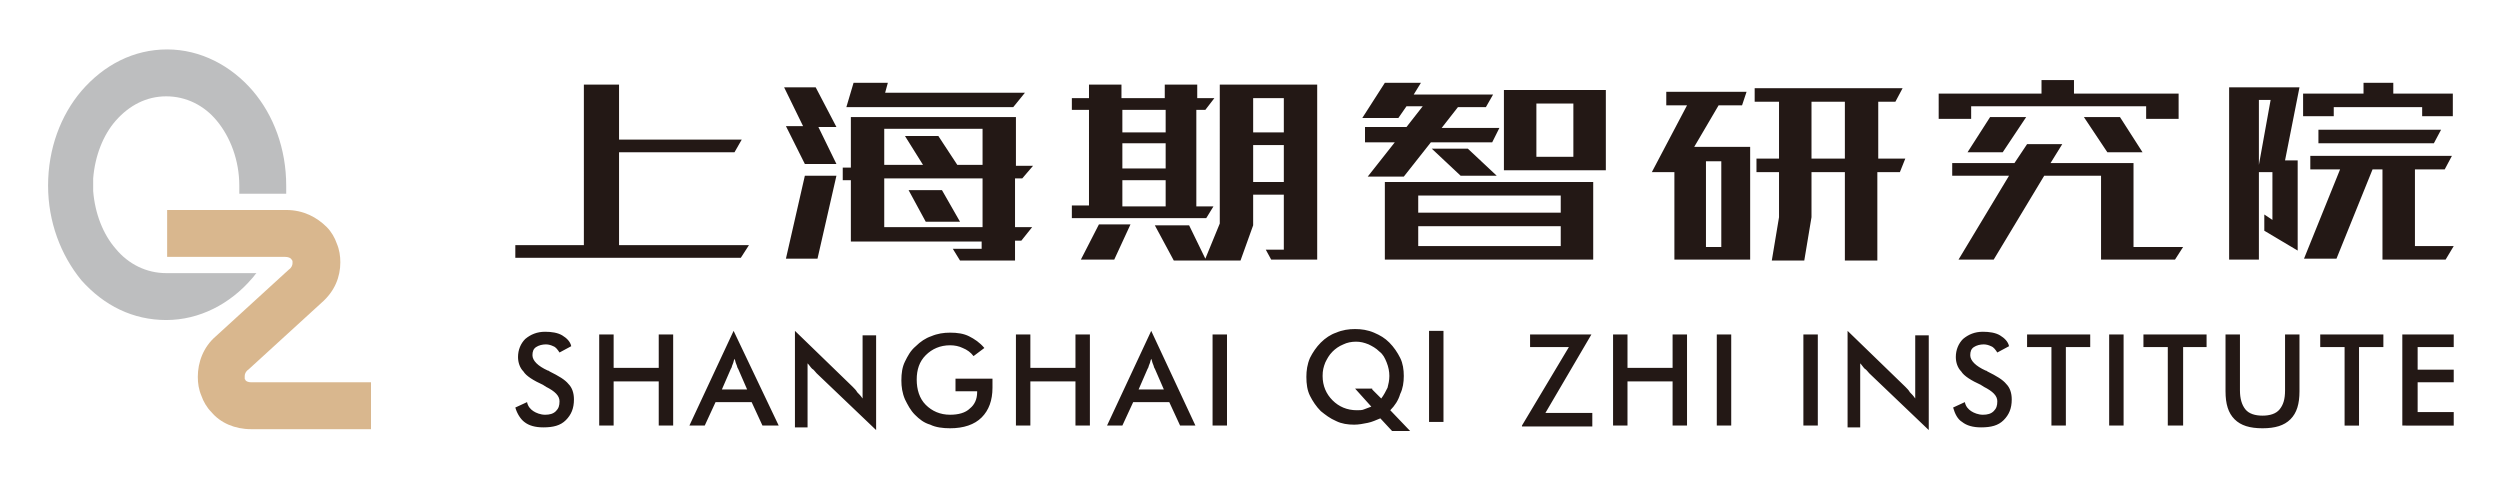<svg xmlns="http://www.w3.org/2000/svg" role="img" viewBox="-5.33 -4.08 277.16 52.91"><title>shanghai qizhi institute (member) logo</title><style>svg {enable-background:new 0 0 267.4 44.5}</style><style>.st2{fill:#231815}</style><path fill="#bdbebf" d="M13.2 1.4c3.7 0 7.1 1.8 9.5 4.6 2.3 2.7 3.7 6.4 3.7 10.5v.9h-5.2v-.9c0-2.8-1-5.4-2.5-7.2-1.4-1.7-3.4-2.7-5.6-2.7-2.2 0-4.1 1-5.6 2.7-1.4 1.6-2.3 3.9-2.5 6.4v1.4c.2 2.5 1.1 4.8 2.5 6.4 1.4 1.7 3.4 2.7 5.6 2.7h10c-.2.2-.3.4-.5.6-2.4 2.8-5.8 4.6-9.5 4.6S6.2 29.8 3.7 27C1.4 24.2 0 20.5 0 16.5 0 12.4 1.4 8.7 3.7 6c2.5-2.9 5.8-4.6 9.5-4.6"/><path fill="#d9b78e" d="M13.2 19.2h13.2c1.9 0 3.4.8 4.5 1.9.5.5.9 1.2 1.1 1.8.3.7.4 1.4.4 2.1 0 1.6-.6 3.2-2.1 4.5l-8.1 7.4c-.3.2-.4.5-.4.7v.3c0 .1.1.1.1.2.1.1.3.2.6.2h13.3v5.2H22.5c-1.8 0-3.4-.7-4.4-1.9-.5-.5-.9-1.2-1.1-1.8-.3-.7-.4-1.4-.4-2.1 0-1.6.6-3.3 2-4.5l8.1-7.4c.3-.2.4-.5.4-.7v-.2c0-.1-.1-.2-.1-.2-.1-.2-.4-.3-.7-.3H13.2v-5.2z"/><path d="M129.1 43.1V33h1.6v10.1h-1.6zm-3.6 0l-1.2-2.6h-4l-1.2 2.6h-1.7l4.9-10.5 4.9 10.5h-1.7zm-4.6-4h2.8l-1-2.3c-.1-.1-.1-.3-.2-.5s-.1-.4-.2-.6c-.1.2-.1.4-.2.6-.1.2-.1.4-.2.5l-1 2.3zm-13.6 4V33h1.6v3.7h5V33h1.6v10.1h-1.6v-4.9h-5v4.9h-1.6zm-6.6-5.2h4v1c0 1.4-.4 2.5-1.2 3.3-.8.8-2 1.2-3.5 1.2-.8 0-1.6-.1-2.2-.4-.7-.2-1.2-.6-1.7-1.1-.5-.5-.8-1.1-1.1-1.7-.3-.7-.4-1.4-.4-2.1 0-.8.1-1.5.4-2.1.3-.6.6-1.2 1.2-1.7.5-.5 1.1-.9 1.7-1.1.7-.3 1.4-.4 2.1-.4.8 0 1.5.1 2.1.4.6.3 1.2.7 1.7 1.3l-1.2.9c-.3-.4-.7-.7-1.2-.9-.4-.2-.9-.3-1.4-.3-1.1 0-2 .4-2.7 1.1-.7.7-1 1.6-1 2.7s.3 2.1 1 2.8c.7.7 1.6 1.1 2.7 1.1.9 0 1.7-.2 2.2-.7.5-.4.8-1 .8-1.8v-.1h-2.4v-1.4zm-17.9 5.2V32.6l6.4 6.2c.2.2.4.4.5.6.2.2.4.4.6.7v-7h1.5v10.5l-6.6-6.3c-.2-.2-.3-.4-.5-.5-.2-.2-.3-.4-.5-.6v7.1h-1.4zm-3.6 0L78 40.5h-4l-1.2 2.6h-1.7L76 32.6l5 10.5h-1.8zm-4.5-4h2.8l-1-2.3c-.1-.1-.1-.3-.2-.5s-.1-.4-.2-.6c-.1.2-.1.4-.2.6-.1.2-.1.4-.2.5l-1 2.3zm-13.6 4V33h1.6v3.7h5V33h1.6v10.1h-1.6v-4.9h-5v4.9h-1.6zm-9.3-2l1.3-.6c.1.5.4.8.7 1 .3.2.8.4 1.3.4s.9-.1 1.2-.4c.3-.3.4-.6.4-1.1 0-.6-.5-1.1-1.5-1.6-.1-.1-.2-.1-.3-.2-1.1-.5-1.9-1-2.2-1.5-.4-.4-.6-1-.6-1.6 0-.8.3-1.5.8-2 .6-.5 1.3-.8 2.2-.8.7 0 1.4.1 1.9.4.5.3.9.7 1 1.2l-1.3.7c-.2-.3-.4-.6-.7-.7-.2-.1-.5-.2-.8-.2-.4 0-.8.1-1.1.3-.3.2-.4.5-.4.9 0 .6.6 1.2 1.7 1.7.1 0 .2.1.2.1 1 .5 1.7.9 2.1 1.4.4.4.6 1 .6 1.7 0 1-.3 1.7-.9 2.3-.6.6-1.4.8-2.5.8-.9 0-1.6-.2-2.1-.6-.4-.3-.8-.9-1-1.6zm101.3 1.6V32.6h1.6v10.1h-1.6zm-4.3-1.3l2.2 2.3h-2l-1.3-1.4c-.5.2-.9.4-1.4.5-.5.1-1 .2-1.5.2-.7 0-1.4-.1-2-.4-.7-.3-1.2-.7-1.7-1.1-.5-.5-.9-1.1-1.2-1.7-.3-.6-.4-1.3-.4-2.1 0-.7.1-1.4.4-2.1.3-.6.7-1.2 1.2-1.7s1.1-.9 1.7-1.1c.7-.3 1.4-.4 2.1-.4.7 0 1.4.1 2.1.4.7.3 1.2.6 1.7 1.1.5.5.9 1.1 1.2 1.7.3.6.4 1.3.4 2s-.1 1.4-.4 2c-.2.7-.6 1.3-1.1 1.8zm-2-2.3l1 1c.3-.4.5-.8.7-1.2.1-.4.2-.8.2-1.3s-.1-1-.3-1.5c-.2-.5-.4-.9-.8-1.2-.4-.4-.8-.6-1.2-.8-.5-.2-.9-.3-1.4-.3-.5 0-1 .1-1.4.3-.5.2-.9.5-1.2.8-.4.4-.6.8-.8 1.2-.2.5-.3.9-.3 1.5 0 1.1.4 2 1.1 2.7.7.7 1.6 1.1 2.7 1.1.3 0 .6 0 .8-.1.3-.1.5-.2.8-.3l-1.8-2h1.9zm38.2 4V33h1.6v10.1H185zm-11.5 0V33h1.6v3.7h5V33h1.6v10.1h-1.6v-4.9h-5v4.9h-1.6zm-10.1 0l5.2-8.7h-4.3V33h6.8l-5.1 8.7h5.2v1.5h-7.8zm97.6 0V33h5.7v1.4h-4v2.5h4v1.4h-4v3.3h4v1.5H261zm-4.8-8.7v8.7h-1.6v-8.7h-2.7V33h7v1.4h-2.7zM241.4 33h1.6v6.2c0 .9.2 1.6.6 2.1.4.5 1.1.7 1.9.7.8 0 1.5-.2 1.9-.7.4-.5.6-1.1.6-2.1V33h1.6v6.3c0 1.4-.3 2.4-1 3.1-.7.7-1.7 1-3.1 1-1.4 0-2.4-.3-3.1-1-.7-.7-1-1.7-1-3.1V33zm-4.7 1.4v8.7H235v-8.7h-2.7V33h7v1.4h-2.6zm-8.2 8.7V33h1.6v10.1h-1.6zm-4.8-8.7v8.7h-1.6v-8.7h-2.7V33h7v1.4h-2.7zm-12.5 6.7l1.3-.6c.1.5.4.8.7 1 .3.2.8.4 1.3.4s.9-.1 1.2-.4c.3-.3.4-.6.4-1.1 0-.6-.5-1.1-1.5-1.6-.1-.1-.2-.1-.3-.2-1.1-.5-1.9-1-2.2-1.5-.4-.4-.6-1-.6-1.6 0-.8.3-1.5.8-2 .6-.5 1.3-.8 2.2-.8.7 0 1.4.1 1.9.4.5.3.9.7 1 1.2l-1.3.7c-.2-.3-.4-.6-.7-.7-.2-.1-.5-.2-.8-.2-.4 0-.8.1-1.1.3-.3.2-.4.5-.4.9 0 .6.6 1.2 1.7 1.7.1 0 .2.1.2.1 1 .5 1.7.9 2.1 1.4.4.4.6 1 .6 1.7 0 1-.3 1.7-.9 2.3-.6.6-1.4.8-2.5.8-.9 0-1.6-.2-2.1-.6-.5-.3-.8-.9-1-1.6zm-11.7 2V32.6l6.4 6.2c.2.2.4.4.5.6.2.2.4.4.6.7v-7h1.5v10.5l-6.6-6.3c-.2-.2-.3-.4-.5-.5-.2-.2-.3-.4-.5-.6v7.1h-1.4zm-4.9 0V33h1.6v10.1h-1.6zM137 12h-3.4v4.1h3.4V12zm-17.9 6.8h4.8v-2.9h-4.8v2.9zm-2.6 2h3.5l-1.8 3.9h-3.7l2-3.9zm2.6-12.7v2.5h4.8V8.1h-4.8zm0 6.5h4.8v-2.8h-4.8v2.8zM137 6.8h-3.4v3.8h3.4V6.8zm-8.6 13.3h-14.9v-1.4h1.9V8.1h-1.9V6.8h1.9V5.3h3.6v1.5h4.8V5.3h3.6v1.5h1.9l-1 1.3h-1v10.7h1.9l-.8 1.3zm12.3-14.8v19.4h-5.1l-.6-1.1h2v-6.1h-3.4v3.4l-1.4 3.9h-7.4l-2.1-3.9h3.8l1.8 3.7 1.6-3.9V5.3h10.8zm19.9 10.1h-4l-3.2-3h4l3.2 3zm-8.7 5.6v2.2h15.8V21h-15.8zm-1.3-11l1.8-2.3h-1.8l-.9 1.3h-4l2.5-3.9h4l-.8 1.3h8.8l-.8 1.4h-3.1l-1.8 2.3h6.4l-.8 1.6h-6.8l-3 3.8h-4l3-3.8H146V10h4.6zm18.5-2.6H165v5.9h4.1V7.4zm-7.7-1.5H172.7v8.9H161.4V5.9zm-13.2 10.2h19.5v1.5h-15.8v1.9h15.8v-3.4h3.6v8.6h-23.1v-8.6zm35.6 7.2h1.7v-9.5h-1.7v9.5zm11.7-9.8h3.7V7.2h-3.7v6.3zm-6.8-1.2v12.4h-8.4V15h-2.5l3.9-7.4h-2.3V6.1h8.9l-.5 1.5h-2.6l-2.7 4.6h6.2zm16.9-6.6l-.8 1.5h-1.9v6.3h3l-.6 1.5h-2.5v9.8h-3.6V15h-3.7v5l-.8 4.8h-3.6l.8-4.8v-5h-2.5v-1.5h2.5V7.2h-2.7V5.7h16.4zm22.7 7.1l-2.6-3.9h4l2.5 3.9zm-9-3.9l-2.6 3.9h-3.9l2.5-3.9z" class="st2"/><path d="M224.6 6.3H236.2v2.8h-3.6V7.7h-19.4v1.4h-3.6V6.3H221V4.8h3.6zm6.6 17h5.5l-.9 1.4h-8.2v-9.3h-6.3l-5.6 9.3h-3.9l5.6-9.3h-6.3V14h6.9l1.4-2.1h3.9L222 14h9.2zm13.9-9.1l1.3-7.2h-1.3v7.2zm19.4-2.4h-12.8v-1.5h13.6l-.8 1.5zm-10.8 12.8h-3.6l4-9.9h-3.3v-1.5h15.7l-.8 1.5h-3.3v8.5h4.3l-.9 1.5h-7v-10h-1.1l-4 9.9zm9.5-16.8h-9.8v1H250V6.3h6.7V5.1h3.3v1.2h6.6v2.5h-3.4v-1zM248 13.7h1.4v10l-3.7-2.2v-1.8l.9.6V15h-1.5v9.7h-3.3V5.6h7.8l-1.6 8.1zM76.9 11.4l-.8 1.4H63.3v10.3h14.4l-.9 1.4h-25v-1.4h7.6V5.3h3.9v6.1zM95.4 17h3.7l2 3.5h-3.8L95.4 17zm-8-7h-2l2 4.1h-3.5l-2.1-4.2h1.9l-2.1-4.3h3.5l2.3 4.4zm-2.1 14.6h-3.5l2.1-9.2h3.5l-2.1 9.2zm7.8-19.5l-.3 1.1h15.5L107 7.8H88.5l.8-2.7h3.8zm10.5 10.6H92.7v5.4h10.9v-5.4zm0-5.5H92.7v4H97L95 11h3.7l2.1 3.2h2.8v-4zm3.6 5.5v5.4h1.9l-1.2 1.5h-.7v2.2h-6.1l-.8-1.3h3.2v-.8H89v-6.8h-.9v-1.4h.9V8.9h18.3v5.4h1.9l-1.2 1.4h-.8z" class="st2"/></svg>